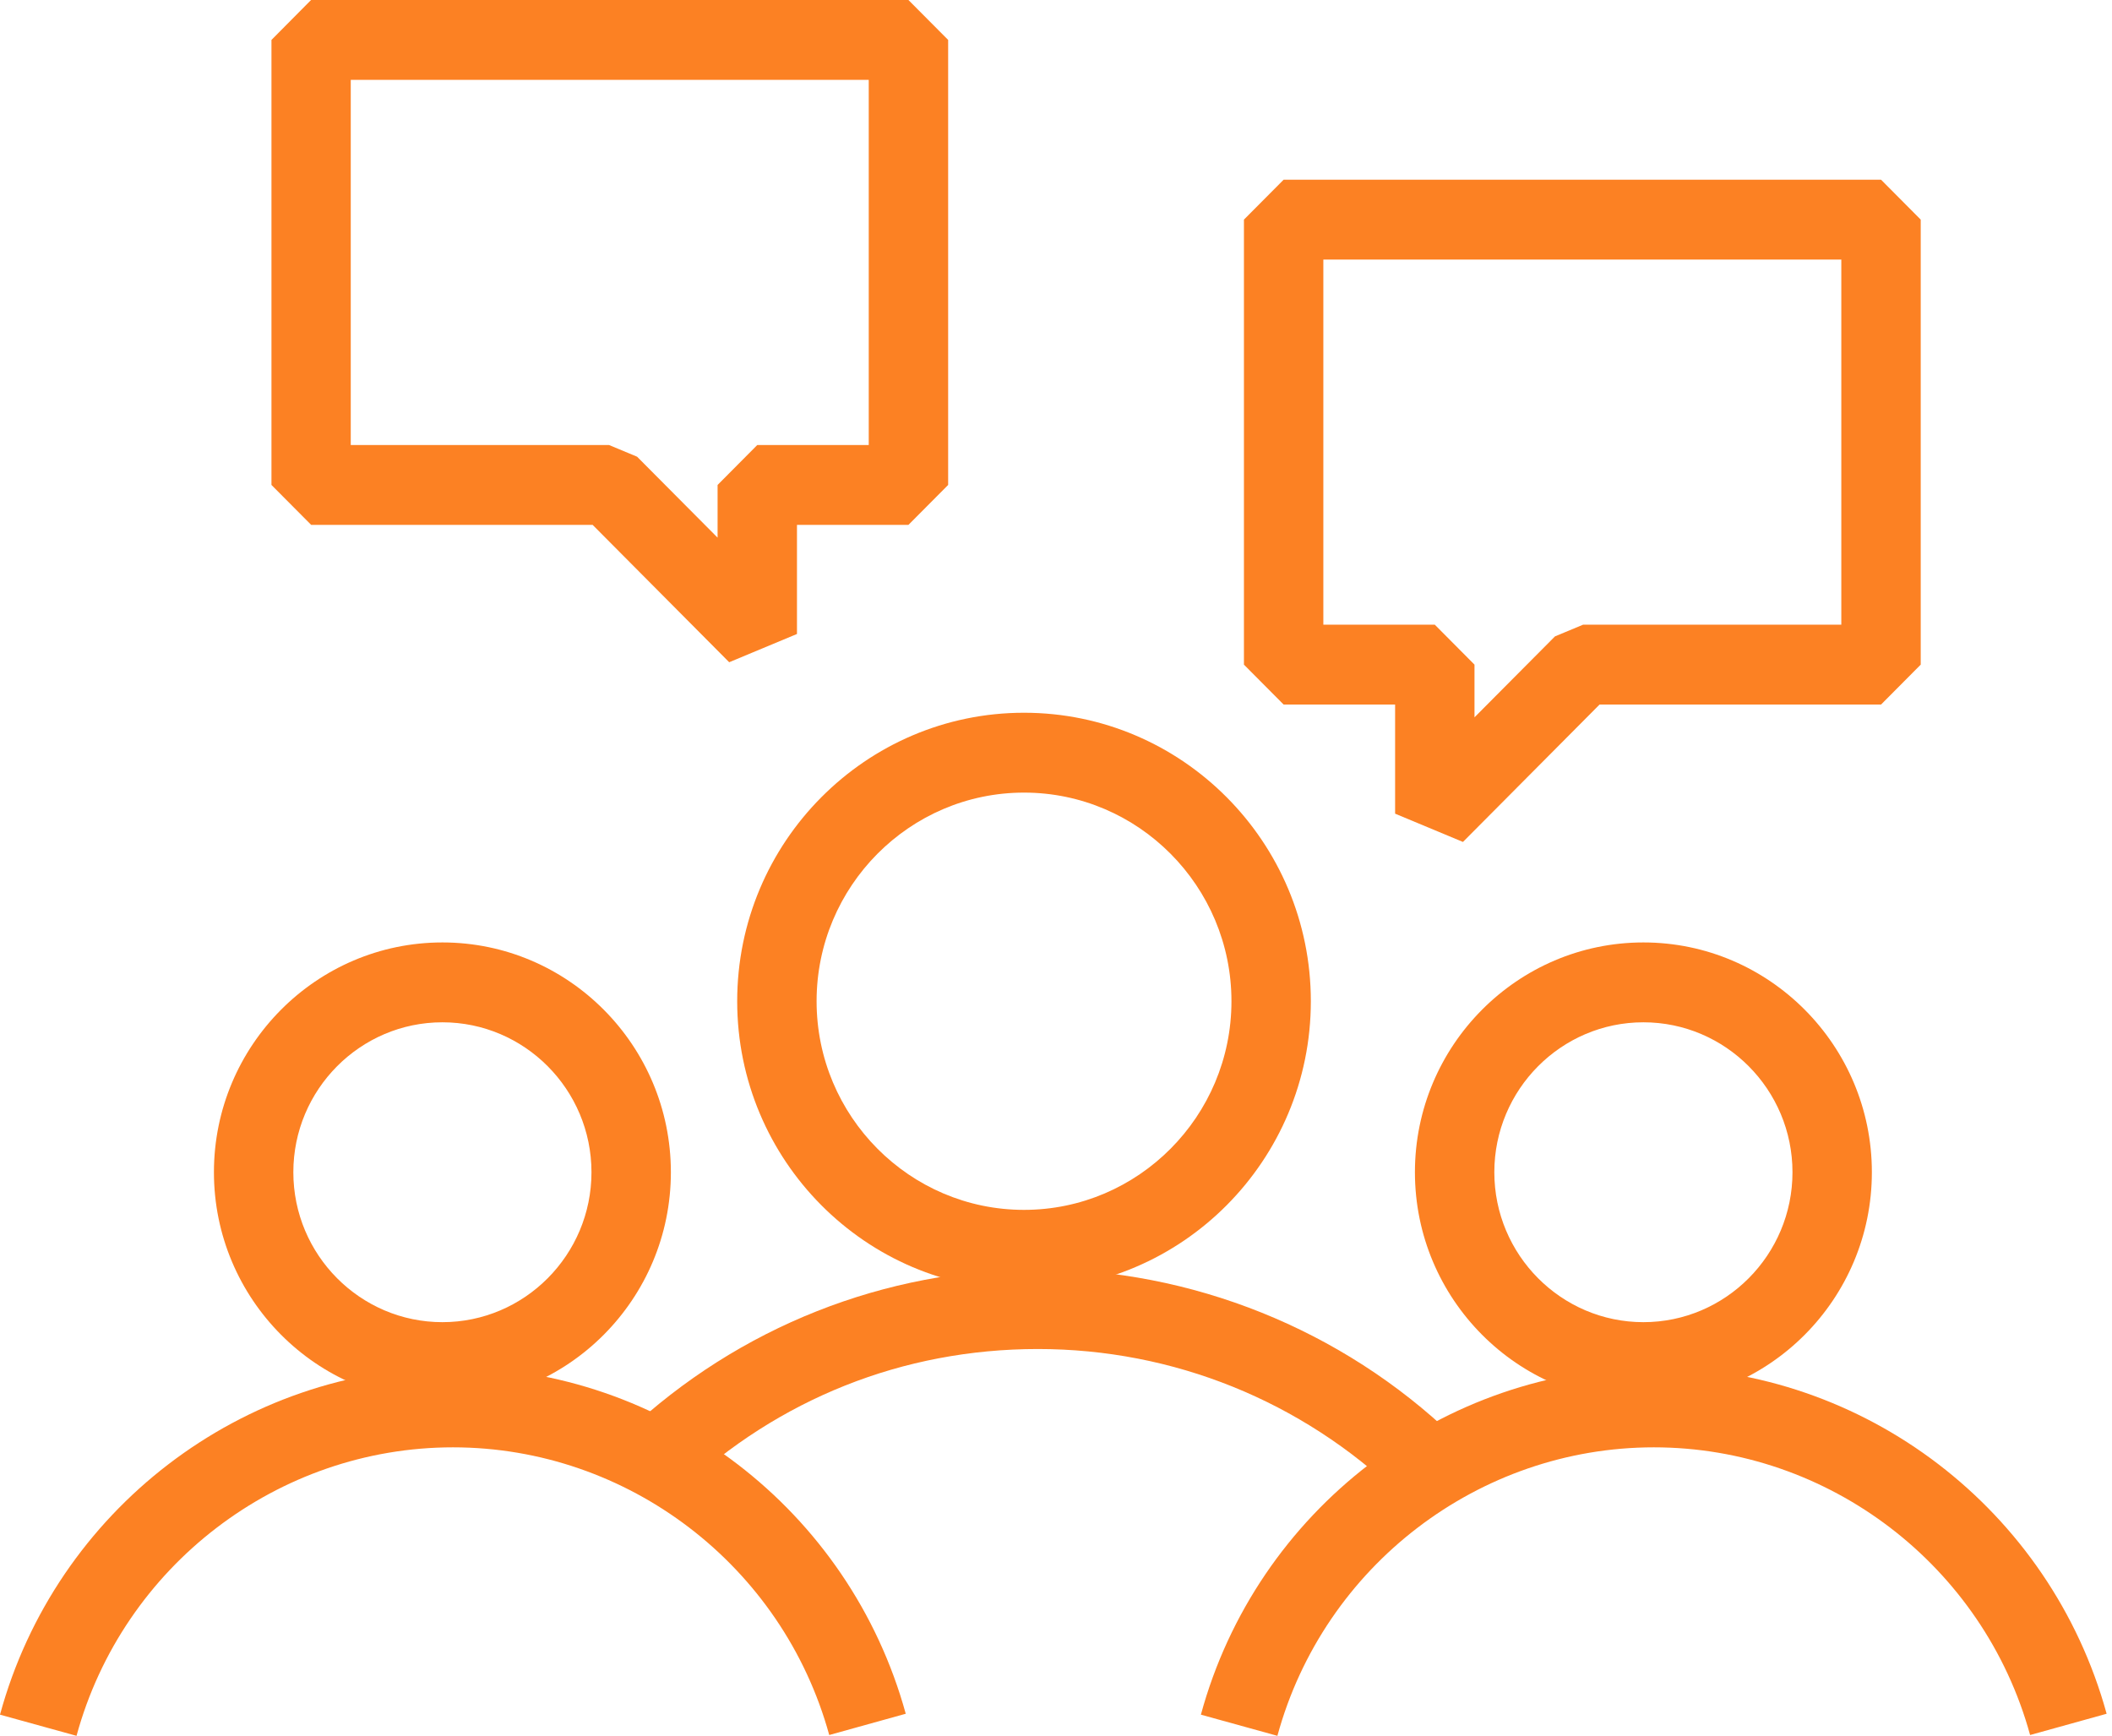 <svg width="146" height="120" viewBox="0 0 146 120" fill="none" xmlns="http://www.w3.org/2000/svg">
<g clip-path="url(#clip0_2063_3158)">
<path d="M96.735 103.341C89.977 96.841 81.099 93.259 71.747 93.259C62.396 93.259 53.799 96.73 47.082 103.031L43.336 98.994C51.075 91.734 61.161 87.738 71.747 87.738C82.334 87.738 92.742 91.858 100.529 99.346L96.735 103.334V103.341Z" fill="#FC8123"/>
<path d="M70.789 89.161C59.853 89.161 50.961 80.217 50.961 69.217C50.961 58.217 59.853 49.273 70.789 49.273C81.726 49.273 90.617 58.217 90.617 69.217C90.617 80.217 81.726 89.161 70.789 89.161ZM70.789 54.794C62.885 54.794 56.45 61.267 56.45 69.217C56.45 77.167 62.885 83.64 70.789 83.64C78.693 83.64 85.129 77.167 85.129 69.217C85.129 61.267 78.693 54.794 70.789 54.794Z" fill="#FC8123"/>
<path d="M88.305 120L83.016 118.537C86.865 104.403 99.743 94.535 114.329 94.535C128.916 94.535 141.752 104.383 145.629 118.474L140.339 119.944C137.121 108.233 126.425 100.056 114.329 100.056C102.233 100.056 91.51 108.254 88.305 120Z" fill="#FC8123"/>
<path d="M113.606 96.924C104.9 96.924 97.812 89.796 97.812 81.038C97.812 72.281 104.9 65.152 113.606 65.152C122.313 65.152 129.4 72.281 129.4 81.038C129.4 89.796 122.313 96.924 113.606 96.924ZM113.606 70.673C107.926 70.673 103.301 75.324 103.301 81.038C103.301 86.752 107.926 91.403 113.606 91.403C119.287 91.403 123.912 86.752 123.912 81.038C123.912 75.324 119.287 70.673 113.606 70.673Z" fill="#FC8123"/>
<path d="M5.29 120L0 118.537C3.849 104.403 16.727 94.535 31.314 94.535C45.9 94.535 58.737 104.383 62.613 118.474L57.324 119.944C54.106 108.233 43.409 100.056 31.314 100.056C19.218 100.056 8.494 108.254 5.29 120Z" fill="#FC8123"/>
<path d="M30.583 96.924C21.877 96.924 14.789 89.796 14.789 81.038C14.789 72.281 21.877 65.152 30.583 65.152C39.29 65.152 46.377 72.281 46.377 81.038C46.377 89.796 39.29 96.924 30.583 96.924ZM30.583 70.673C24.902 70.673 20.278 75.324 20.278 81.038C20.278 86.752 24.902 91.403 30.583 91.403C36.264 91.403 40.888 86.752 40.888 81.038C40.888 75.324 36.264 70.673 30.583 70.673Z" fill="#FC8123"/>
<path d="M50.408 45.781L40.968 36.285H21.51L18.766 33.525V2.76L21.503 0H62.799L65.544 2.76V33.525L62.799 36.285H55.094V43.828L50.408 45.781ZM24.247 30.764H42.1L44.041 31.572L49.606 37.168V33.525L52.35 30.764H60.055V5.521H24.247V30.764Z" fill="#FC8123"/>
<path d="M101.127 58.203L96.442 56.25V48.707H88.737L85.992 45.947V15.182L88.737 12.422H130.033L132.777 15.182V45.947L130.033 48.707H110.575L101.134 58.203H101.127ZM91.481 43.186H99.186L101.93 45.947V49.59L107.494 43.994L109.436 43.186H127.288V17.943H91.481V43.186Z" fill="#FC8123"/>
</g>
<defs>
<clipPath id="clip0_2063_3158">
<rect width="145.631" height="120" fill="white"/>
</clipPath>
</defs>
</svg>

